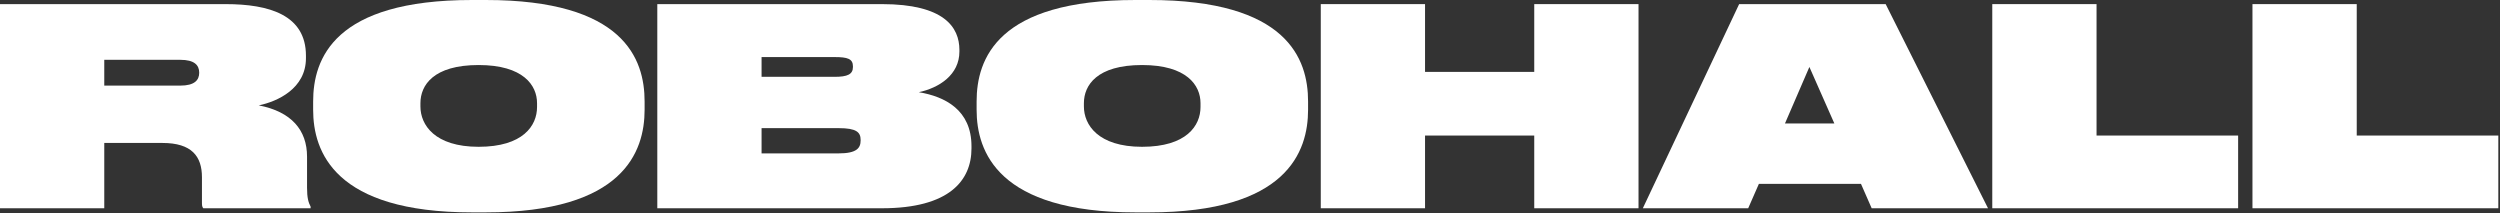 <?xml version="1.0" encoding="UTF-8"?> <svg xmlns="http://www.w3.org/2000/svg" width="492" height="42" viewBox="0 0 492 42" fill="none"><rect x="0" y="0" width="492" height="42" fill="#333333" stroke="none"/> <path d="M20.52 16.848V11.772H35.478C38.232 11.772 39.204 12.798 39.204 14.31C39.204 15.768 38.286 16.848 35.478 16.848H20.52ZM20.52 28.134H31.968C37.746 28.134 39.744 30.78 39.744 34.884V39.744C39.744 40.338 39.744 40.716 40.014 40.986H61.128V40.662C60.696 39.852 60.426 38.934 60.426 36.936V30.834C60.426 25.596 57.348 21.978 50.922 20.736C54.594 19.98 60.21 17.442 60.21 11.448V10.962C60.21 2.97 53.028 0.81 44.388 0.81H0V40.986H20.52V28.134Z" fill="white"></path> <path d="M92.892 0C65.73 0 61.626 11.556 61.626 19.98V21.6C61.626 29.862 65.838 41.796 92.892 41.796H95.592C122.7 41.796 126.858 29.862 126.858 21.6V19.98C126.858 11.556 122.754 0 95.592 0H92.892ZM105.69 21.06C105.69 24.732 102.936 28.89 94.188 28.89C85.548 28.89 82.74 24.57 82.74 20.952V20.304C82.74 16.794 85.278 12.798 94.188 12.798C102.99 12.798 105.69 16.794 105.69 20.304V21.06Z" fill="white"></path> <path d="M129.357 40.986H173.583C186.813 40.986 191.187 35.532 191.187 29.214V28.782C191.187 21.654 186.003 19.008 180.819 18.144C184.869 17.28 188.811 14.688 188.811 10.152V9.828C188.811 5.346 185.787 0.81 173.583 0.81H129.357V40.986ZM164.241 11.232C166.779 11.232 167.859 11.556 167.859 13.068V13.176C167.859 14.634 166.779 15.12 164.241 15.12H149.877V11.232H164.241ZM165.051 25.218C168.561 25.218 169.371 26.028 169.371 27.54V27.648C169.371 29.16 168.561 30.186 165.051 30.186H149.877V25.218H165.051Z" fill="white"></path> <path d="M223.463 0C196.301 0 192.197 11.556 192.197 19.98V21.6C192.197 29.862 196.409 41.796 223.463 41.796H226.163C253.271 41.796 257.429 29.862 257.429 21.6V19.98C257.429 11.556 253.325 0 226.163 0H223.463ZM236.261 21.06C236.261 24.732 233.507 28.89 224.759 28.89C216.119 28.89 213.311 24.57 213.311 20.952V20.304C213.311 16.794 215.849 12.798 224.759 12.798C233.561 12.798 236.261 16.794 236.261 20.304V21.06Z" fill="white"></path> <path d="M259.928 40.986H280.448V26.676H301.94V40.986H322.46V0.81H301.94V14.148H280.448V0.81H259.928V40.986Z" fill="white"></path> <path d="M361.001 24.3H351.281L356.087 13.176L361.001 24.3ZM368.345 40.986H391.241L371.099 0.81H342.263L323.309 40.986H344.045L346.151 36.18H366.239L368.345 40.986Z" fill="white"></path> <path d="M392.08 0.81V40.986H440.464V26.676H412.6V0.81H392.08Z" fill="white"></path> <path d="M443.285 0.81V40.986H491.669V26.676H463.805V0.81H443.285Z" fill="white"></path> </svg> 